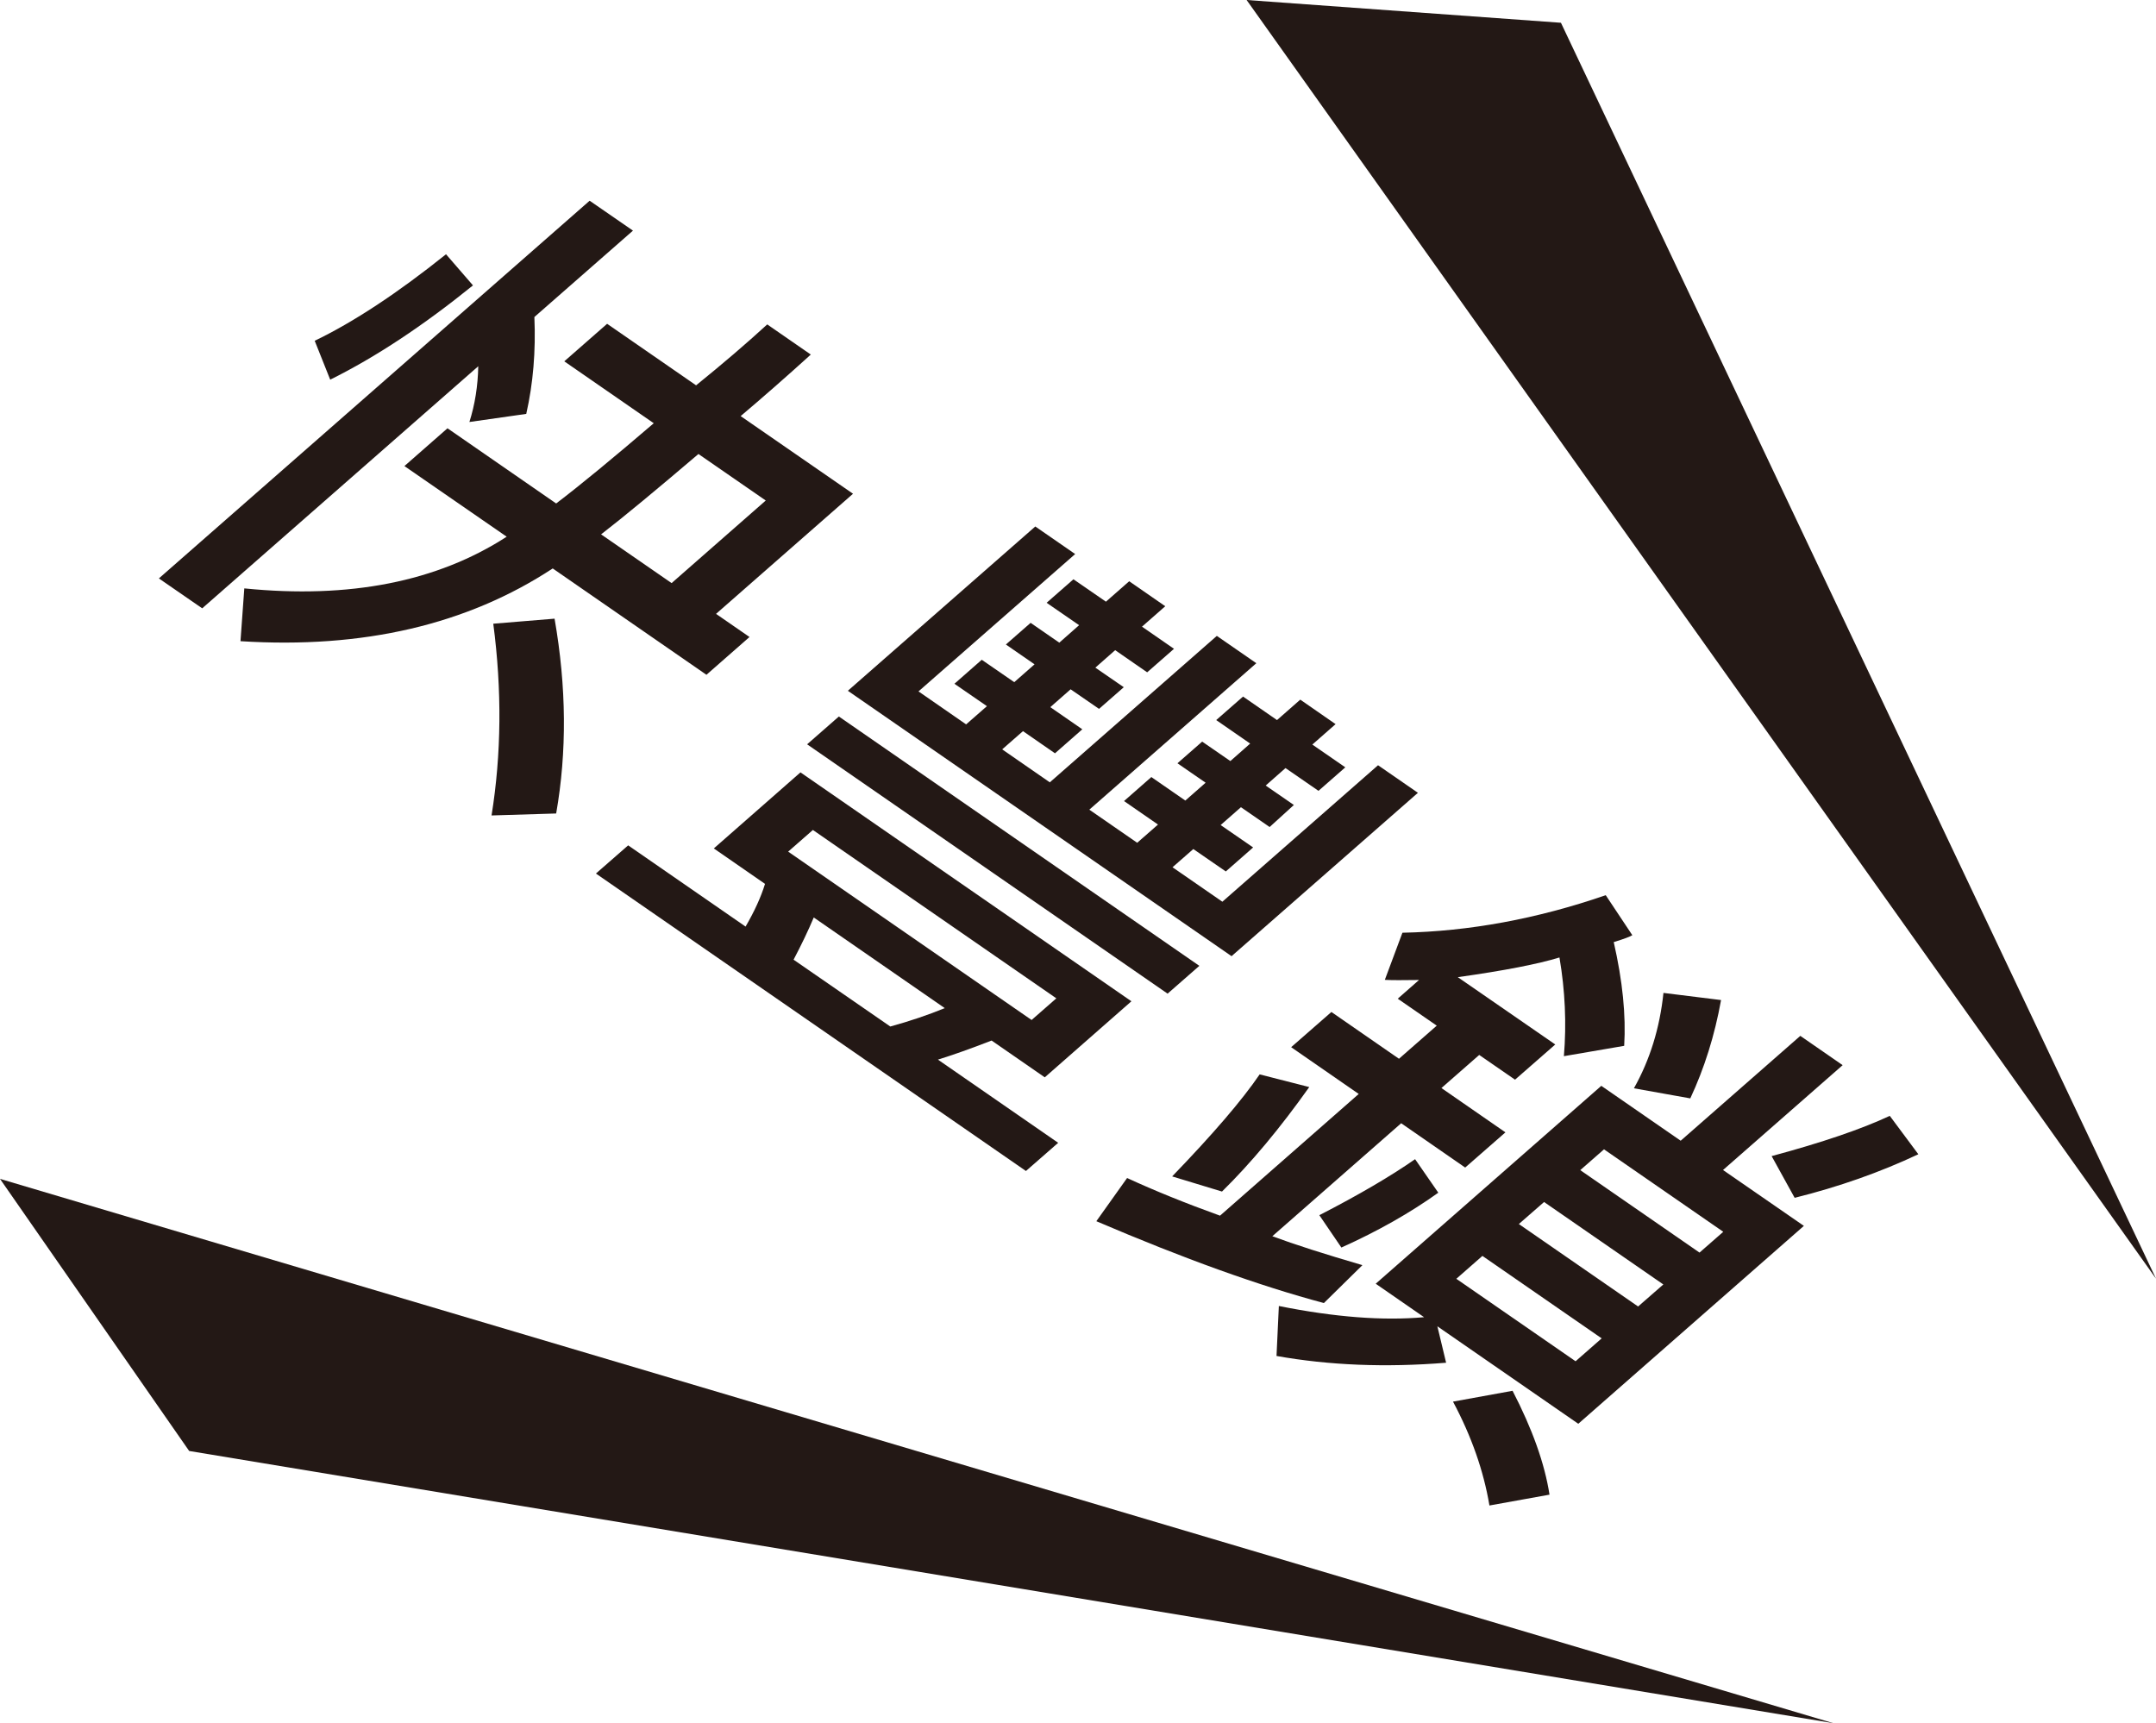 <?xml version="1.0" encoding="UTF-8"?>
<svg id="_圖層_1" data-name="圖層 1" xmlns="http://www.w3.org/2000/svg" viewBox="0 0 175.18 140.02">
  <defs>
    <style>
      .cls-1 {
        fill: #231815;
        stroke-width: 0px;
      }
    </style>
  </defs>
  <g>
    <path class="cls-1" d="M38.43,23.19c-4.03,3.26-7.89,5.82-11.6,7.66l-1.26-3.16c3.14-1.51,6.7-3.85,10.67-7.03l2.19,2.53ZM42.77,33.63l-4.63.66c.45-1.42.69-2.93.72-4.53l-22.43,19.67-3.52-2.43,35-30.69,3.52,2.43-8.01,7.02c.12,2.78-.1,5.4-.66,7.87ZM57.4,54.83l-12.49-8.64c-6.96,4.57-15.41,6.54-25.37,5.91l.31-4.29c8.55.86,15.66-.54,21.32-4.2l-8.31-5.74,3.5-3.07,8.83,6.11c2.01-1.53,4.65-3.71,7.93-6.52l-7.27-5.03,3.48-3.05,7.23,5c2.15-1.74,4.08-3.39,5.78-4.95l3.54,2.45c-2.05,1.86-3.95,3.52-5.7,5l9.13,6.31-11.13,9.76,2.72,1.88-3.5,3.07ZM45.19,66.1l-5.25.16c.8-4.98.85-10.17.14-15.58l4.98-.41c.97,5.55,1.01,10.82.13,15.83ZM54.57,47.38l7.65-6.71-5.47-3.78c-3.44,2.93-6.07,5.11-7.91,6.53l5.73,3.96Z"/>
    <path class="cls-1" d="M83.36,95.15l-34.94-24.17,2.62-2.29,9.54,6.6c.71-1.22,1.24-2.37,1.58-3.47l-4.16-2.88,7.04-6.18,26.89,18.6-7.04,6.18-4.32-2.99c-1.72.67-3.17,1.18-4.36,1.55l9.77,6.76-2.62,2.29ZM100.06,77.69l-31.17-21.56,15.23-13.35,3.24,2.24-12.73,11.16,3.87,2.68,1.69-1.48-2.64-1.82,2.22-1.95,2.64,1.82,1.65-1.45-2.33-1.61,2.01-1.76,2.33,1.61,1.61-1.42-2.64-1.82,2.18-1.91,2.64,1.82,1.89-1.66,2.93,2.03-1.89,1.66,2.6,1.8-2.18,1.91-2.6-1.8-1.61,1.42,2.31,1.59-2.01,1.76-2.31-1.59-1.65,1.45,2.6,1.8-2.22,1.95-2.6-1.8-1.69,1.48,3.87,2.68,13.57-11.9,3.21,2.22-13.57,11.9,3.89,2.69,1.69-1.48-2.76-1.91,2.22-1.95,2.76,1.91,1.65-1.45-2.29-1.58,2.01-1.76,2.29,1.58,1.61-1.42-2.76-1.91,2.18-1.91,2.76,1.91,1.89-1.66,2.87,1.99-1.89,1.66,2.68,1.85-2.18,1.91-2.68-1.85-1.61,1.42,2.29,1.58-1.97,1.79-2.33-1.61-1.65,1.45,2.64,1.82-2.22,1.95-2.64-1.82-1.69,1.48,4.05,2.8,12.65-11.09,3.24,2.24-15.15,13.28ZM94.87,80.74l-29.29-20.26,2.58-2.26,29.29,20.26-2.58,2.26ZM83.82,82.88l2.01-1.76-19.78-13.68-2.01,1.76,19.78,13.68ZM76.77,81.92l-10.65-7.37c-.44,1.04-.98,2.18-1.64,3.43l7.86,5.43c1.6-.44,3.07-.94,4.44-1.5Z"/>
    <path class="cls-1" d="M131.97,84.98l-4.9.84c.22-2.64.1-5.32-.36-8.02-1.73.53-4.48,1.07-8.26,1.6l7.92,5.47-3.27,2.86-2.91-2.01-3.07,2.69,5.2,3.6-3.27,2.86-5.2-3.6-10.47,9.18c1.8.67,4.24,1.45,7.32,2.35l-3.13,3.08c-5.22-1.39-11.39-3.61-18.49-6.65l2.5-3.51c2.23,1.03,4.75,2.05,7.55,3.06l11.27-9.89-5.49-3.8,3.27-2.86,5.49,3.8,3.07-2.69-3.17-2.19,1.73-1.52c-1.31.02-2.23.02-2.78-.01l1.43-3.83c5.41-.11,10.92-1.12,16.52-3.05l2.16,3.25c-.18.12-.69.31-1.51.56.72,3.15,1,5.96.85,8.42ZM99.29,96.82l-4.05-1.23c3.31-3.43,5.68-6.19,7.11-8.29l4.03,1.03c-2.37,3.34-4.73,6.17-7.09,8.49ZM116.87,96.91c-2.29,1.64-4.92,3.13-7.88,4.46l-1.79-2.63c3.21-1.65,5.8-3.17,7.78-4.55l1.89,2.73ZM128.24,115.69l-11.45-7.92.71,2.96c-4.93.4-9.52.21-13.78-.55l.19-4.06c4.53.91,8.46,1.21,11.8.91l-3.93-2.72,18.33-16.08,6.45,4.46,9.72-8.52,3.44,2.38-9.72,8.52,6.57,4.54-18.33,16.08ZM137.34,89.25l-4.58-.82c1.3-2.31,2.1-4.89,2.4-7.75l4.68.58c-.52,2.89-1.36,5.55-2.5,7.99ZM138.09,101.78l1.93-1.69-9.69-6.7-1.93,1.69,9.69,6.7ZM133.1,106.16l2.05-1.79-9.69-6.7-2.05,1.79,9.69,6.7ZM128.02,110.61l2.12-1.86-9.69-6.7-2.12,1.86,9.69,6.7ZM125.9,121.45l-4.88.88c-.47-2.81-1.46-5.63-2.96-8.44l4.84-.88c1.61,3.11,2.61,5.92,3,8.43ZM155.87,93.79c-3.12,1.47-6.47,2.65-10.05,3.54l-1.87-3.39c4.09-1.1,7.29-2.19,9.6-3.27l2.32,3.12Z"/>
  </g>
  <polygon class="cls-1" points="0 95.79 148.97 140.02 15.37 117.9 0 95.79"/>
  <polygon class="cls-1" points="101.29 0 175.18 103.9 126.83 1.85 101.29 0"/>
</svg>